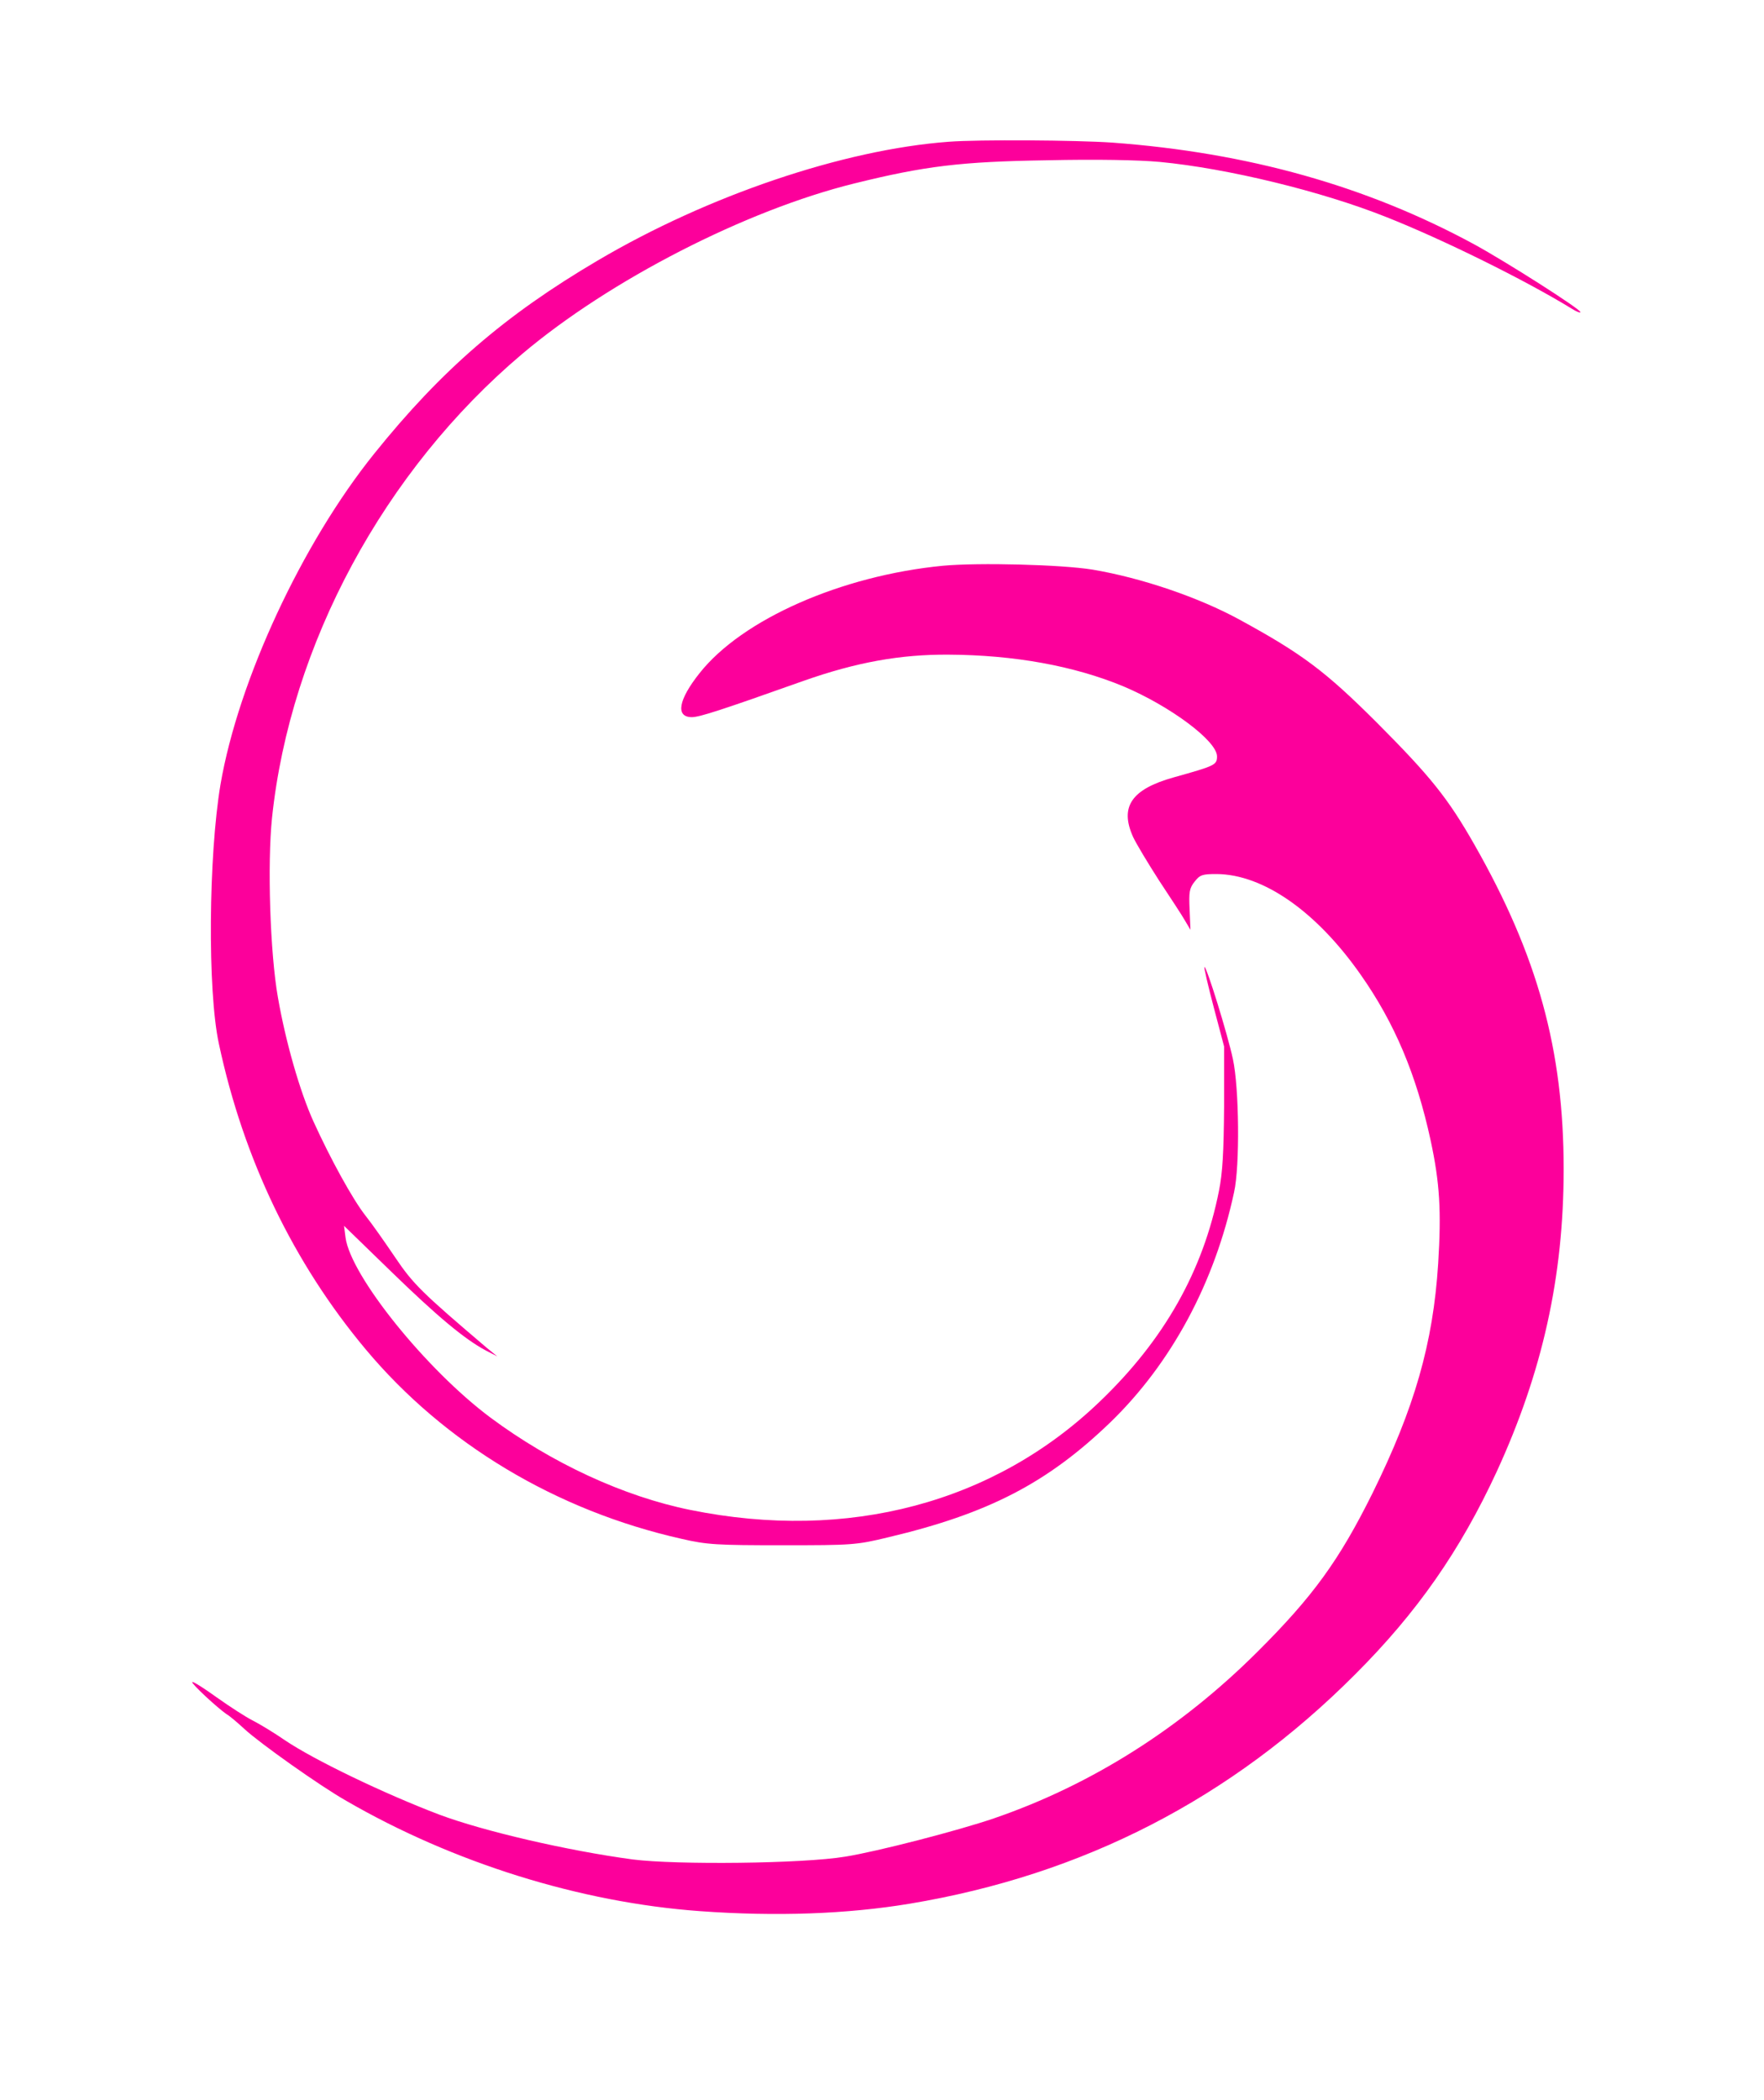 <?xml version="1.0" encoding="UTF-8"?>
<svg xmlns="http://www.w3.org/2000/svg" xmlns:xlink="http://www.w3.org/1999/xlink" width="42px" height="50px" viewBox="0 0 42 50" version="1.1">
<g id="surface1">
<path style=" stroke:none;fill-rule:nonzero;fill:rgb(98.824%,0%,60.784%);fill-opacity:1;" d="M 22.586 3.375 C 20.078 3.562 16.852 4.656 14.23 6.203 C 12.02 7.504 10.508 8.812 8.91 10.801 C 7.188 12.941 5.676 16.199 5.25 18.676 C 4.965 20.375 4.938 23.586 5.211 24.848 C 5.797 27.598 6.988 30.07 8.707 32.125 C 10.582 34.367 13.238 35.965 16.23 36.637 C 16.832 36.777 17.07 36.789 18.629 36.789 C 20.293 36.789 20.387 36.785 21.156 36.598 C 23.531 36.035 24.938 35.309 26.441 33.859 C 27.891 32.453 28.922 30.539 29.383 28.383 C 29.523 27.758 29.504 25.902 29.355 25.215 C 29.23 24.625 28.719 22.977 28.676 23.023 C 28.664 23.039 28.762 23.465 28.898 23.98 L 29.145 24.914 L 29.145 26.348 C 29.137 27.43 29.109 27.922 29.023 28.352 C 28.645 30.258 27.719 31.898 26.195 33.359 C 23.68 35.781 20.191 36.711 16.438 35.949 C 14.855 35.629 13.137 34.836 11.672 33.746 C 10.145 32.605 8.352 30.379 8.227 29.465 L 8.191 29.184 L 9.297 30.258 C 10.402 31.332 11.055 31.879 11.566 32.152 L 11.84 32.293 L 11.586 32.086 C 10.043 30.773 9.836 30.57 9.41 29.938 C 9.172 29.586 8.852 29.129 8.699 28.938 C 8.398 28.555 7.867 27.59 7.461 26.695 C 7.141 25.988 6.801 24.805 6.617 23.746 C 6.43 22.691 6.363 20.57 6.477 19.469 C 6.91 15.352 9.145 11.203 12.434 8.426 C 14.508 6.672 17.758 5.004 20.344 4.367 C 22.016 3.953 22.879 3.848 24.918 3.816 C 26.129 3.789 27.102 3.809 27.613 3.855 C 29.223 4.008 31.473 4.555 33.008 5.168 C 34.359 5.703 36.305 6.664 37.414 7.344 C 37.527 7.418 37.629 7.457 37.629 7.43 C 37.629 7.359 35.871 6.238 35.098 5.816 C 32.543 4.43 29.715 3.633 26.48 3.395 C 25.629 3.336 23.301 3.32 22.586 3.375 Z M 22.586 3.375 "/>
<path style=" stroke:none;fill-rule:nonzero;fill:rgb(98.824%,0%,60.784%);fill-opacity:1;" d="M 22.453 13.469 C 20.031 13.703 17.668 14.746 16.656 16.027 C 16.152 16.66 16.078 17.074 16.473 17.074 C 16.656 17.074 17.172 16.906 19.129 16.211 C 20.391 15.766 21.441 15.578 22.586 15.586 C 24.145 15.594 25.57 15.852 26.746 16.34 C 27.863 16.812 28.977 17.641 28.977 18.008 C 28.977 18.215 28.922 18.234 27.945 18.508 C 26.941 18.789 26.652 19.207 26.98 19.93 C 27.055 20.09 27.332 20.551 27.598 20.965 C 27.871 21.379 28.152 21.805 28.219 21.926 L 28.344 22.137 L 28.324 21.656 C 28.305 21.242 28.316 21.148 28.445 20.988 C 28.57 20.828 28.629 20.809 28.965 20.809 C 30.074 20.816 31.34 21.695 32.398 23.207 C 33.203 24.352 33.723 25.582 34.062 27.148 C 34.281 28.164 34.32 28.836 34.242 30.086 C 34.121 31.984 33.68 33.52 32.676 35.555 C 31.883 37.152 31.258 38.012 29.941 39.324 C 28.109 41.152 25.98 42.496 23.672 43.289 C 22.82 43.582 20.883 44.082 20.125 44.203 C 19.121 44.371 16.105 44.402 15.066 44.27 C 13.516 44.062 11.516 43.598 10.461 43.203 C 9.145 42.703 7.48 41.902 6.781 41.43 C 6.527 41.254 6.184 41.047 6.016 40.961 C 5.852 40.879 5.473 40.633 5.164 40.414 C 4.859 40.195 4.598 40.027 4.578 40.047 C 4.547 40.078 5.16 40.648 5.391 40.809 C 5.473 40.855 5.664 41.02 5.824 41.168 C 6.184 41.5 7.613 42.516 8.246 42.875 C 10.797 44.352 13.816 45.293 16.656 45.5 C 18.488 45.633 20.172 45.57 21.656 45.324 C 25.789 44.637 29.316 42.824 32.27 39.859 C 33.742 38.387 34.766 36.918 35.637 35.035 C 36.723 32.672 37.23 30.398 37.23 27.836 C 37.23 24.992 36.609 22.75 35.105 20.109 C 34.473 19 34.062 18.488 32.777 17.199 C 31.559 15.984 31.012 15.57 29.508 14.75 C 28.543 14.223 27.18 13.758 26.016 13.562 C 25.277 13.441 23.305 13.391 22.453 13.469 Z M 22.453 13.469 "/>
</g>
</svg>
